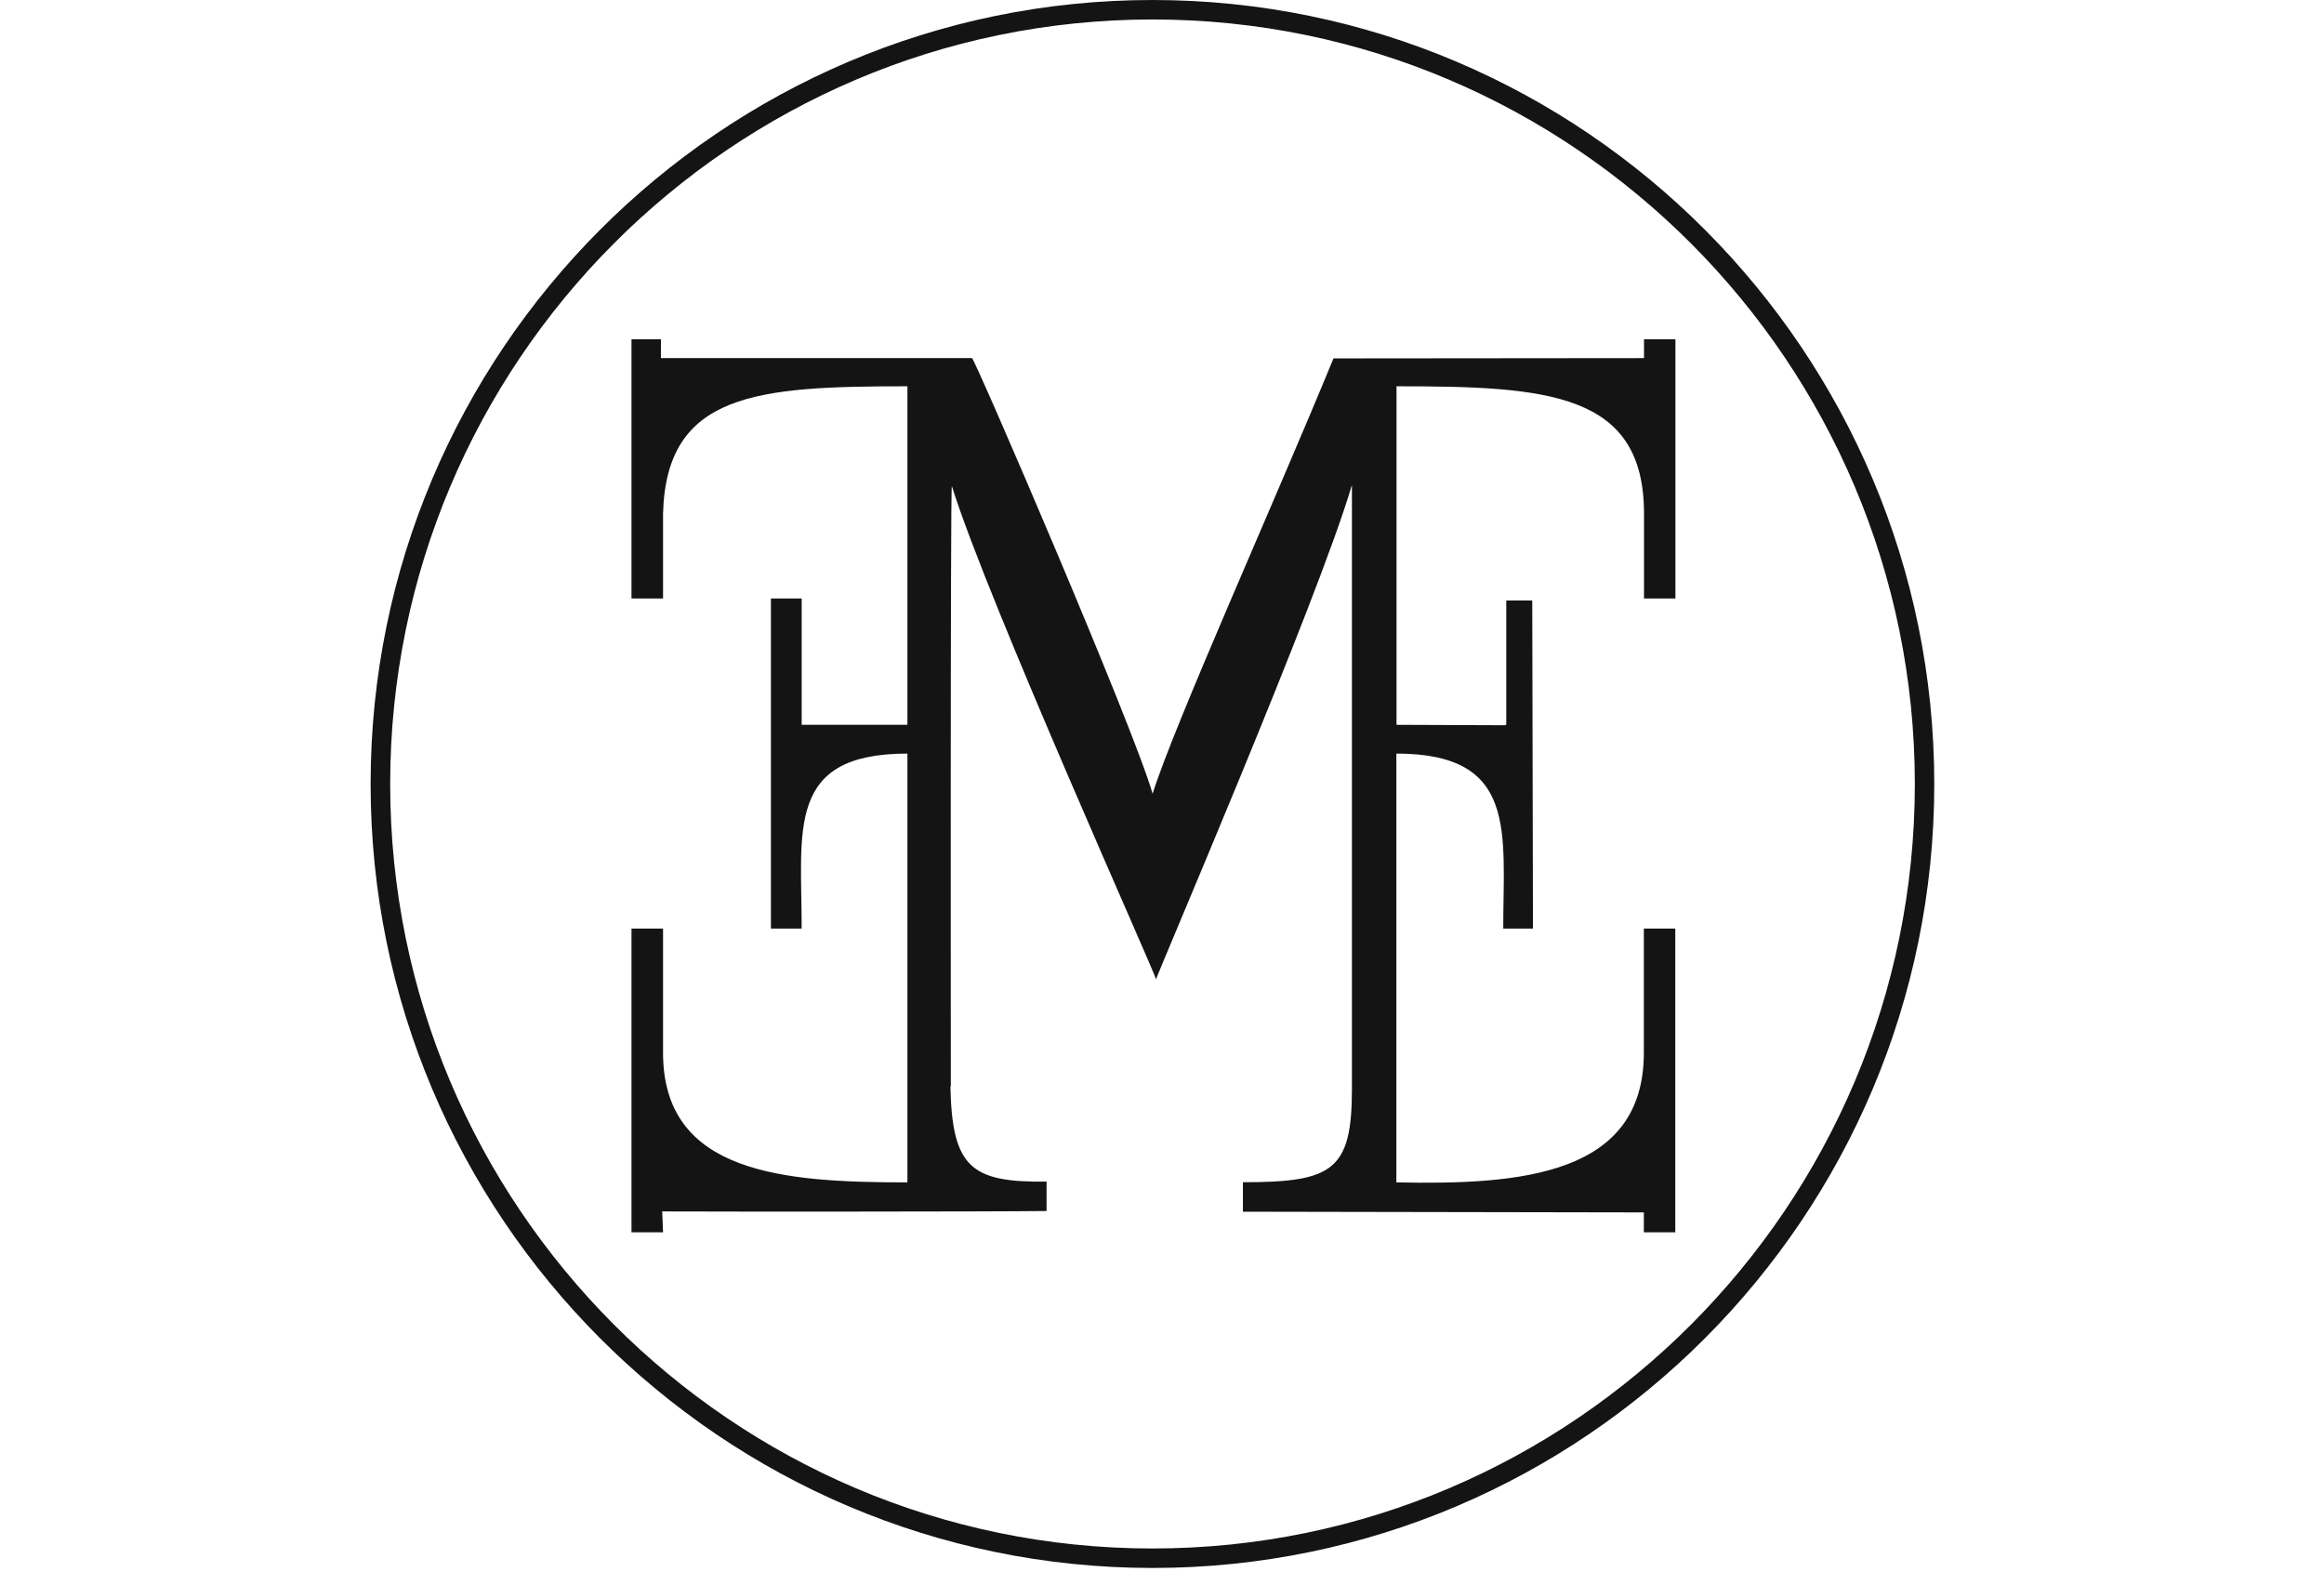 <svg width="66" height="45" viewBox="0 0 66 45" fill="none" xmlns="http://www.w3.org/2000/svg">
<g clip-path="url(#clip0_847_2623)">
<path d="M32.731 0.553C20.792 0.553 11.081 10.292 11.081 22.266C11.081 34.24 20.792 43.975 32.731 43.975C44.669 43.975 54.38 34.236 54.38 22.266C54.38 10.296 44.665 0.553 32.731 0.553ZM32.731 44.528C20.488 44.528 10.525 34.541 10.525 22.266C10.525 9.991 20.488 0 32.731 0C44.974 0 54.932 9.987 54.932 22.266C54.932 34.545 44.974 44.528 32.731 44.528Z" fill="#141414"/>
<path d="M17.934 9.634H18.77V10.17H27.604C27.673 10.158 32.206 20.677 32.733 22.542C33.346 20.584 36.219 14.201 37.87 10.178L46.689 10.17V9.634H47.581V16.996H46.689V14.587C46.689 11.149 43.953 10.97 39.66 10.97V20.584L42.748 20.596L42.777 20.572V17.053H43.515L43.535 26.37H42.691C42.691 23.627 43.114 21.401 39.656 21.401V33.578C43.219 33.655 46.684 33.362 46.684 29.897V26.37H47.577V34.996H46.684V34.431L35.298 34.411V33.574C37.85 33.574 38.394 33.241 38.394 30.921V13.77C37.436 17.045 32.77 27.865 32.831 27.816C32.875 27.784 28.054 17.09 27.032 13.803C26.987 13.888 27.003 30.847 27.003 30.847H26.991C27.036 33.184 27.604 33.578 29.722 33.557V34.391C28.087 34.411 20.454 34.411 18.806 34.403L18.83 34.996H17.934V26.37H18.83V29.897C18.83 33.334 22.255 33.578 25.77 33.578V21.401C22.312 21.401 22.767 23.57 22.767 26.37H21.894V16.996H22.767V20.584H25.77V10.97C21.505 10.97 18.92 11.149 18.83 14.587V16.996H17.934V9.634Z" fill="#141414"/>
</g>
<defs>
<clipPath id="clip0_847_2623">
<rect width="65" height="44.725" fill="white" transform="translate(0.5)"/>
</clipPath>
</defs>
</svg>
